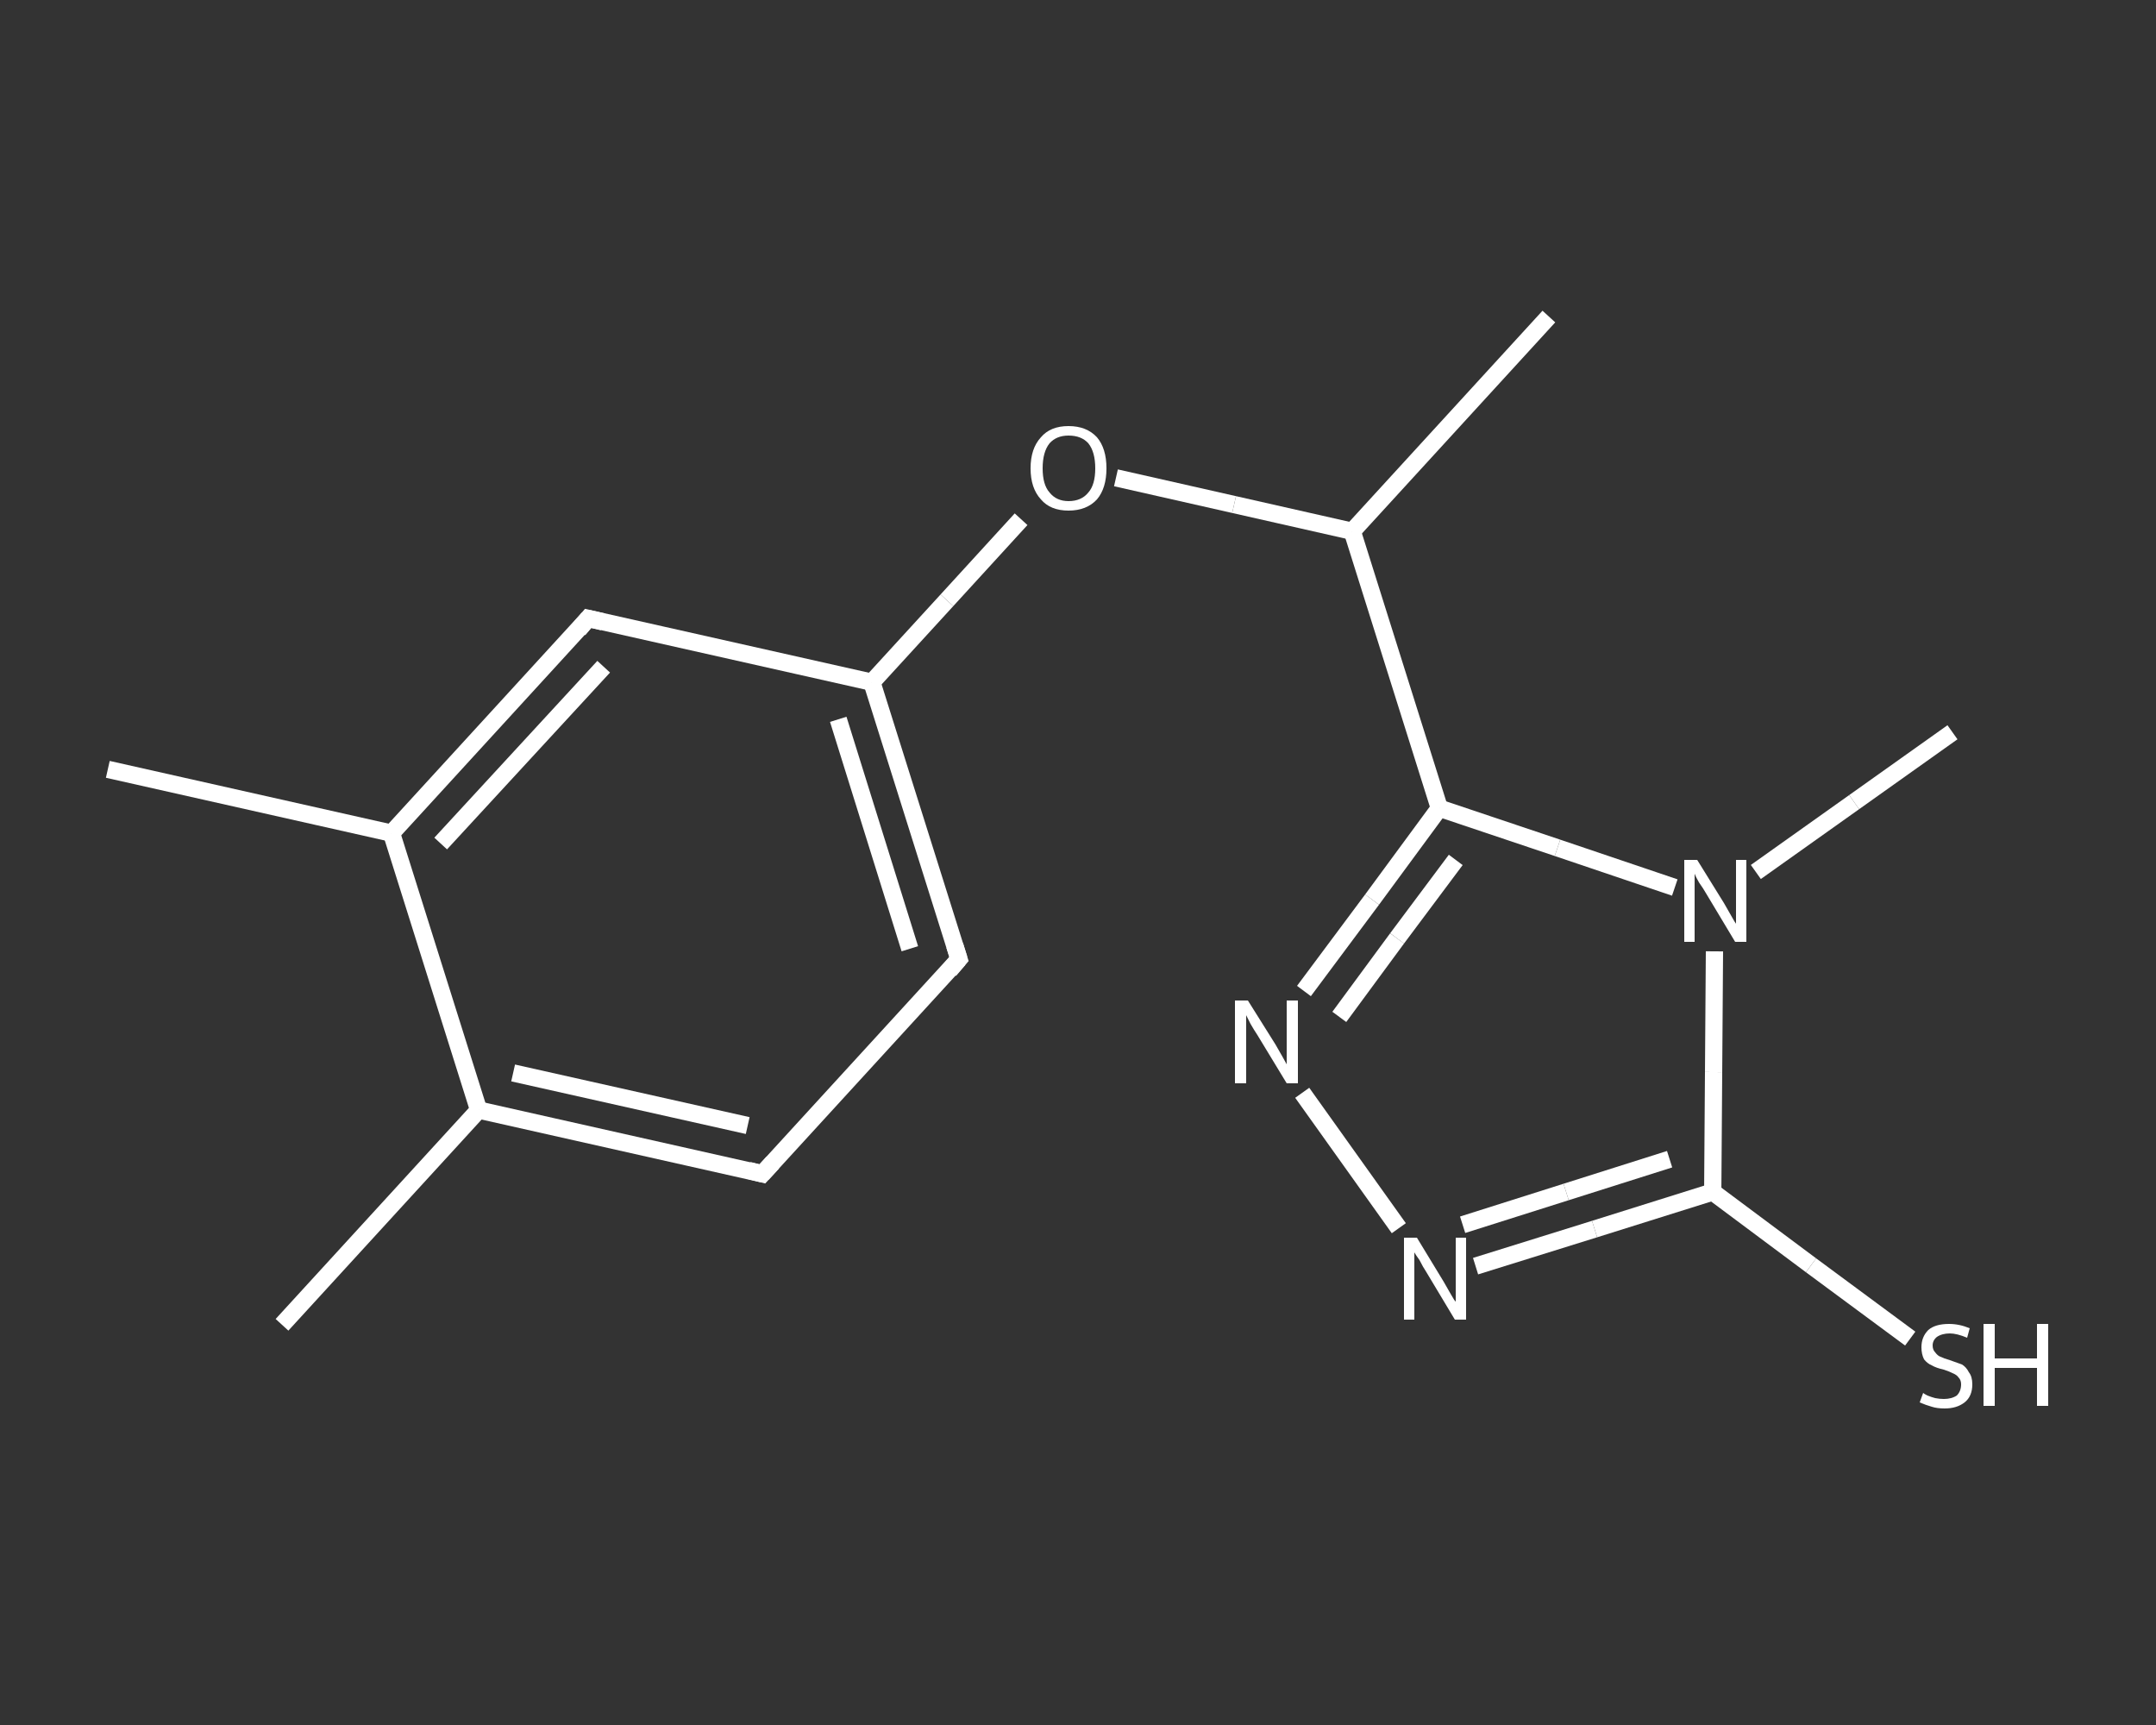 <?xml version='1.0' encoding='iso-8859-1'?>
<svg version='1.1' baseProfile='full'
              xmlns='http://www.w3.org/2000/svg'
                      xmlns:rdkit='http://www.rdkit.org/xml'
                      xmlns:xlink='http://www.w3.org/1999/xlink'
                  xml:space='preserve'
width='250px' height='200px' viewBox='0 0 250 200'>
<rect x="0" y="0" width="250" height="200" fill="#333333" stroke="none"/>
<!-- END OF HEADER -->
<rect style='opacity:1.0;fill:transparent;stroke:none' width='250.0' height='200.0' x='0.0' y='0.0'> </rect>
<path class='bond-0 atom-0 atom-1' d='M 32.7,153.6 L 55.5,128.7' style='fill:none;fill-rule:evenodd;stroke:#FFFFFF;stroke-width:2.0px;stroke-linecap:butt;stroke-linejoin:miter;stroke-opacity:1' />
<path class='bond-1 atom-1 atom-2' d='M 55.5,128.7 L 88.4,136.1' style='fill:none;fill-rule:evenodd;stroke:#FFFFFF;stroke-width:2.0px;stroke-linecap:butt;stroke-linejoin:miter;stroke-opacity:1' />
<path class='bond-1 atom-1 atom-2' d='M 59.5,124.4 L 86.7,130.5' style='fill:none;fill-rule:evenodd;stroke:#FFFFFF;stroke-width:2.0px;stroke-linecap:butt;stroke-linejoin:miter;stroke-opacity:1' />
<path class='bond-2 atom-2 atom-3' d='M 88.4,136.1 L 111.2,111.2' style='fill:none;fill-rule:evenodd;stroke:#FFFFFF;stroke-width:2.0px;stroke-linecap:butt;stroke-linejoin:miter;stroke-opacity:1' />
<path class='bond-3 atom-3 atom-4' d='M 111.2,111.2 L 101.1,79.1' style='fill:none;fill-rule:evenodd;stroke:#FFFFFF;stroke-width:2.0px;stroke-linecap:butt;stroke-linejoin:miter;stroke-opacity:1' />
<path class='bond-3 atom-3 atom-4' d='M 105.5,110.0 L 97.2,83.4' style='fill:none;fill-rule:evenodd;stroke:#FFFFFF;stroke-width:2.0px;stroke-linecap:butt;stroke-linejoin:miter;stroke-opacity:1' />
<path class='bond-4 atom-4 atom-5' d='M 101.1,79.1 L 109.8,69.6' style='fill:none;fill-rule:evenodd;stroke:#FFFFFF;stroke-width:2.0px;stroke-linecap:butt;stroke-linejoin:miter;stroke-opacity:1' />
<path class='bond-4 atom-4 atom-5' d='M 109.8,69.6 L 118.4,60.2' style='fill:none;fill-rule:evenodd;stroke:#FFFFFF;stroke-width:2.0px;stroke-linecap:butt;stroke-linejoin:miter;stroke-opacity:1' />
<path class='bond-5 atom-5 atom-6' d='M 129.4,55.4 L 143.1,58.5' style='fill:none;fill-rule:evenodd;stroke:#FFFFFF;stroke-width:2.0px;stroke-linecap:butt;stroke-linejoin:miter;stroke-opacity:1' />
<path class='bond-5 atom-5 atom-6' d='M 143.1,58.5 L 156.8,61.6' style='fill:none;fill-rule:evenodd;stroke:#FFFFFF;stroke-width:2.0px;stroke-linecap:butt;stroke-linejoin:miter;stroke-opacity:1' />
<path class='bond-6 atom-6 atom-7' d='M 156.8,61.6 L 179.6,36.7' style='fill:none;fill-rule:evenodd;stroke:#FFFFFF;stroke-width:2.0px;stroke-linecap:butt;stroke-linejoin:miter;stroke-opacity:1' />
<path class='bond-7 atom-6 atom-8' d='M 156.8,61.6 L 166.9,93.7' style='fill:none;fill-rule:evenodd;stroke:#FFFFFF;stroke-width:2.0px;stroke-linecap:butt;stroke-linejoin:miter;stroke-opacity:1' />
<path class='bond-8 atom-8 atom-9' d='M 166.9,93.7 L 159.1,104.3' style='fill:none;fill-rule:evenodd;stroke:#FFFFFF;stroke-width:2.0px;stroke-linecap:butt;stroke-linejoin:miter;stroke-opacity:1' />
<path class='bond-8 atom-8 atom-9' d='M 159.1,104.3 L 151.2,114.9' style='fill:none;fill-rule:evenodd;stroke:#FFFFFF;stroke-width:2.0px;stroke-linecap:butt;stroke-linejoin:miter;stroke-opacity:1' />
<path class='bond-8 atom-8 atom-9' d='M 168.8,99.7 L 162.0,108.8' style='fill:none;fill-rule:evenodd;stroke:#FFFFFF;stroke-width:2.0px;stroke-linecap:butt;stroke-linejoin:miter;stroke-opacity:1' />
<path class='bond-8 atom-8 atom-9' d='M 162.0,108.8 L 155.3,117.9' style='fill:none;fill-rule:evenodd;stroke:#FFFFFF;stroke-width:2.0px;stroke-linecap:butt;stroke-linejoin:miter;stroke-opacity:1' />
<path class='bond-9 atom-9 atom-10' d='M 151.0,126.7 L 162.2,142.4' style='fill:none;fill-rule:evenodd;stroke:#FFFFFF;stroke-width:2.0px;stroke-linecap:butt;stroke-linejoin:miter;stroke-opacity:1' />
<path class='bond-10 atom-10 atom-11' d='M 171.1,146.8 L 184.9,142.5' style='fill:none;fill-rule:evenodd;stroke:#FFFFFF;stroke-width:2.0px;stroke-linecap:butt;stroke-linejoin:miter;stroke-opacity:1' />
<path class='bond-10 atom-10 atom-11' d='M 184.9,142.5 L 198.6,138.2' style='fill:none;fill-rule:evenodd;stroke:#FFFFFF;stroke-width:2.0px;stroke-linecap:butt;stroke-linejoin:miter;stroke-opacity:1' />
<path class='bond-10 atom-10 atom-11' d='M 169.6,142.0 L 181.6,138.2' style='fill:none;fill-rule:evenodd;stroke:#FFFFFF;stroke-width:2.0px;stroke-linecap:butt;stroke-linejoin:miter;stroke-opacity:1' />
<path class='bond-10 atom-10 atom-11' d='M 181.6,138.2 L 193.6,134.4' style='fill:none;fill-rule:evenodd;stroke:#FFFFFF;stroke-width:2.0px;stroke-linecap:butt;stroke-linejoin:miter;stroke-opacity:1' />
<path class='bond-11 atom-11 atom-12' d='M 198.6,138.2 L 210.0,146.7' style='fill:none;fill-rule:evenodd;stroke:#FFFFFF;stroke-width:2.0px;stroke-linecap:butt;stroke-linejoin:miter;stroke-opacity:1' />
<path class='bond-11 atom-11 atom-12' d='M 210.0,146.7 L 221.5,155.2' style='fill:none;fill-rule:evenodd;stroke:#FFFFFF;stroke-width:2.0px;stroke-linecap:butt;stroke-linejoin:miter;stroke-opacity:1' />
<path class='bond-12 atom-11 atom-13' d='M 198.6,138.2 L 198.7,124.3' style='fill:none;fill-rule:evenodd;stroke:#FFFFFF;stroke-width:2.0px;stroke-linecap:butt;stroke-linejoin:miter;stroke-opacity:1' />
<path class='bond-12 atom-11 atom-13' d='M 198.7,124.3 L 198.8,110.3' style='fill:none;fill-rule:evenodd;stroke:#FFFFFF;stroke-width:2.0px;stroke-linecap:butt;stroke-linejoin:miter;stroke-opacity:1' />
<path class='bond-13 atom-13 atom-14' d='M 203.6,101.1 L 215.0,93.0' style='fill:none;fill-rule:evenodd;stroke:#FFFFFF;stroke-width:2.0px;stroke-linecap:butt;stroke-linejoin:miter;stroke-opacity:1' />
<path class='bond-13 atom-13 atom-14' d='M 215.0,93.0 L 226.4,84.9' style='fill:none;fill-rule:evenodd;stroke:#FFFFFF;stroke-width:2.0px;stroke-linecap:butt;stroke-linejoin:miter;stroke-opacity:1' />
<path class='bond-14 atom-4 atom-15' d='M 101.1,79.1 L 68.2,71.7' style='fill:none;fill-rule:evenodd;stroke:#FFFFFF;stroke-width:2.0px;stroke-linecap:butt;stroke-linejoin:miter;stroke-opacity:1' />
<path class='bond-15 atom-15 atom-16' d='M 68.2,71.7 L 45.4,96.6' style='fill:none;fill-rule:evenodd;stroke:#FFFFFF;stroke-width:2.0px;stroke-linecap:butt;stroke-linejoin:miter;stroke-opacity:1' />
<path class='bond-15 atom-15 atom-16' d='M 70.0,77.3 L 51.1,97.8' style='fill:none;fill-rule:evenodd;stroke:#FFFFFF;stroke-width:2.0px;stroke-linecap:butt;stroke-linejoin:miter;stroke-opacity:1' />
<path class='bond-16 atom-16 atom-17' d='M 45.4,96.6 L 12.5,89.2' style='fill:none;fill-rule:evenodd;stroke:#FFFFFF;stroke-width:2.0px;stroke-linecap:butt;stroke-linejoin:miter;stroke-opacity:1' />
<path class='bond-17 atom-16 atom-1' d='M 45.4,96.6 L 55.5,128.7' style='fill:none;fill-rule:evenodd;stroke:#FFFFFF;stroke-width:2.0px;stroke-linecap:butt;stroke-linejoin:miter;stroke-opacity:1' />
<path class='bond-18 atom-13 atom-8' d='M 194.2,102.9 L 180.6,98.3' style='fill:none;fill-rule:evenodd;stroke:#FFFFFF;stroke-width:2.0px;stroke-linecap:butt;stroke-linejoin:miter;stroke-opacity:1' />
<path class='bond-18 atom-13 atom-8' d='M 180.6,98.3 L 166.9,93.7' style='fill:none;fill-rule:evenodd;stroke:#FFFFFF;stroke-width:2.0px;stroke-linecap:butt;stroke-linejoin:miter;stroke-opacity:1' />
<path d='M 86.8,135.7 L 88.4,136.1 L 89.6,134.8' style='fill:none;stroke:#FFFFFF;stroke-width:2.0px;stroke-linecap:butt;stroke-linejoin:miter;stroke-opacity:1;' />
<path d='M 110.1,112.5 L 111.2,111.2 L 110.7,109.6' style='fill:none;stroke:#FFFFFF;stroke-width:2.0px;stroke-linecap:butt;stroke-linejoin:miter;stroke-opacity:1;' />
<path d='M 69.9,72.1 L 68.2,71.7 L 67.1,73.0' style='fill:none;stroke:#FFFFFF;stroke-width:2.0px;stroke-linecap:butt;stroke-linejoin:miter;stroke-opacity:1;' />
<path class='atom-5' d='M 119.5 54.3
Q 119.5 52.0, 120.7 50.7
Q 121.8 49.4, 123.9 49.4
Q 126.0 49.4, 127.2 50.7
Q 128.3 52.0, 128.3 54.3
Q 128.3 56.6, 127.2 57.9
Q 126.0 59.2, 123.9 59.2
Q 121.8 59.2, 120.7 57.9
Q 119.5 56.6, 119.5 54.3
M 123.9 58.1
Q 125.4 58.1, 126.2 57.1
Q 127.0 56.2, 127.0 54.3
Q 127.0 52.4, 126.2 51.4
Q 125.4 50.5, 123.9 50.5
Q 122.5 50.5, 121.7 51.4
Q 120.9 52.4, 120.9 54.3
Q 120.9 56.2, 121.7 57.1
Q 122.5 58.1, 123.9 58.1
' fill='#FFFFFF'/>
<path class='atom-9' d='M 144.7 116.0
L 147.9 121.1
Q 148.2 121.6, 148.7 122.5
Q 149.2 123.4, 149.2 123.4
L 149.2 116.0
L 150.5 116.0
L 150.5 125.6
L 149.2 125.6
L 145.8 120.0
Q 145.4 119.4, 145.0 118.7
Q 144.6 117.9, 144.5 117.7
L 144.5 125.6
L 143.2 125.6
L 143.2 116.0
L 144.7 116.0
' fill='#FFFFFF'/>
<path class='atom-10' d='M 164.3 143.5
L 167.4 148.6
Q 167.7 149.1, 168.2 150.0
Q 168.7 150.9, 168.8 150.9
L 168.8 143.5
L 170.0 143.5
L 170.0 153.0
L 168.7 153.0
L 165.4 147.5
Q 165.0 146.9, 164.6 146.1
Q 164.1 145.4, 164.0 145.2
L 164.0 153.0
L 162.8 153.0
L 162.8 143.5
L 164.3 143.5
' fill='#FFFFFF'/>
<path class='atom-12' d='M 223.0 161.5
Q 223.1 161.6, 223.5 161.8
Q 224.0 162.0, 224.4 162.1
Q 224.9 162.2, 225.4 162.2
Q 226.3 162.2, 226.9 161.8
Q 227.4 161.3, 227.4 160.5
Q 227.4 160.0, 227.1 159.7
Q 226.9 159.4, 226.4 159.2
Q 226.0 159.0, 225.4 158.8
Q 224.5 158.6, 224.0 158.3
Q 223.5 158.1, 223.1 157.6
Q 222.8 157.0, 222.8 156.2
Q 222.8 155.0, 223.6 154.2
Q 224.4 153.5, 226.0 153.5
Q 227.2 153.5, 228.4 154.0
L 228.1 155.1
Q 226.9 154.6, 226.1 154.6
Q 225.2 154.6, 224.6 155.0
Q 224.1 155.4, 224.1 156.0
Q 224.1 156.5, 224.4 156.8
Q 224.7 157.2, 225.0 157.3
Q 225.4 157.5, 226.1 157.7
Q 226.9 158.0, 227.5 158.2
Q 228.0 158.5, 228.3 159.1
Q 228.7 159.6, 228.7 160.5
Q 228.7 161.9, 227.8 162.6
Q 226.9 163.3, 225.5 163.3
Q 224.6 163.3, 224.0 163.1
Q 223.3 162.9, 222.6 162.6
L 223.0 161.5
' fill='#FFFFFF'/>
<path class='atom-12' d='M 230.0 153.5
L 231.3 153.5
L 231.3 157.5
L 236.2 157.5
L 236.2 153.5
L 237.5 153.5
L 237.5 163.0
L 236.2 163.0
L 236.2 158.6
L 231.3 158.6
L 231.3 163.0
L 230.0 163.0
L 230.0 153.5
' fill='#FFFFFF'/>
<path class='atom-13' d='M 196.8 99.7
L 199.9 104.7
Q 200.2 105.2, 200.7 106.1
Q 201.2 107.0, 201.3 107.1
L 201.3 99.7
L 202.5 99.7
L 202.5 109.2
L 201.2 109.2
L 197.9 103.7
Q 197.5 103.0, 197.0 102.3
Q 196.6 101.6, 196.5 101.3
L 196.5 109.2
L 195.3 109.2
L 195.3 99.7
L 196.8 99.7
' fill='#FFFFFF'/>
</svg>
